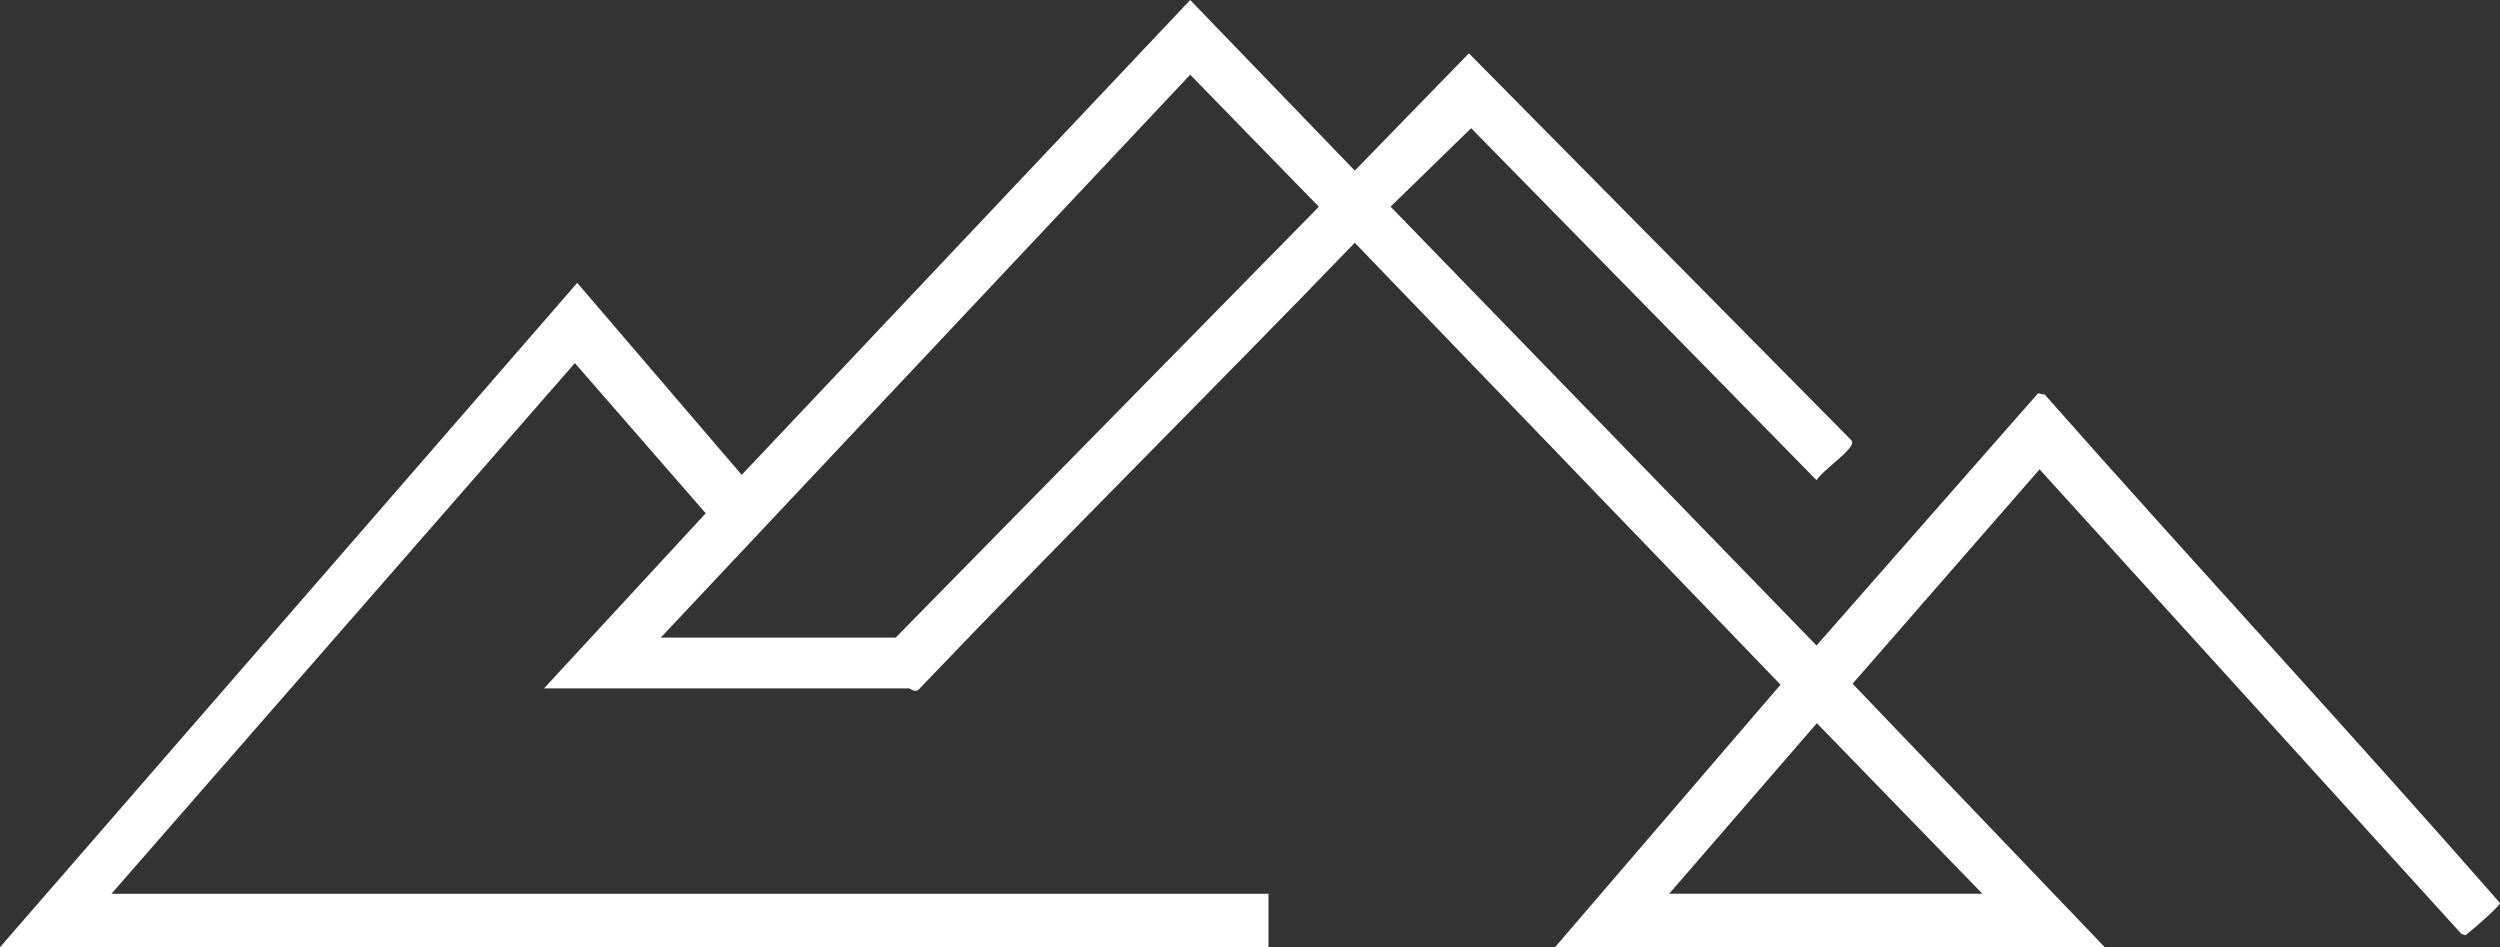 <svg width="161" height="61" viewBox="0 0 161 61" fill="none" xmlns="http://www.w3.org/2000/svg">
<rect x="0" y="0" width="161" height="61" fill="#333333" stroke="none"/>
<path d="M135.525 60.994H100.148L114.665 44.094L87.248 15.635C77.963 25.257 68.453 34.676 59.224 44.343C58.96 44.693 58.652 44.331 58.534 44.331H35.035L45.448 33.055L37.022 23.383L7.174 57.561H81.69V61H0L37.174 18.216L47.767 30.582L76.649 0L87.248 10.988L94.596 3.433L119.133 28.256C119.302 28.402 119.324 28.487 119.217 28.69C118.92 29.272 117.421 30.271 116.983 30.921L94.742 8.255L89.555 13.309L116.983 41.57L131.248 25.331L131.685 25.415C141.386 36.392 151.356 47.138 161 58.154C161 58.352 159.136 59.967 158.777 60.232L158.513 60.142L131.349 30.226L119.307 44.032L135.531 60.983L135.525 60.994ZM42.557 41.062H57.68L84.935 13.315L76.649 4.811L42.552 41.062H42.557ZM127.666 57.556L117.006 46.573L107.496 57.556H127.66H127.666Z" fill="white"/>
</svg>
